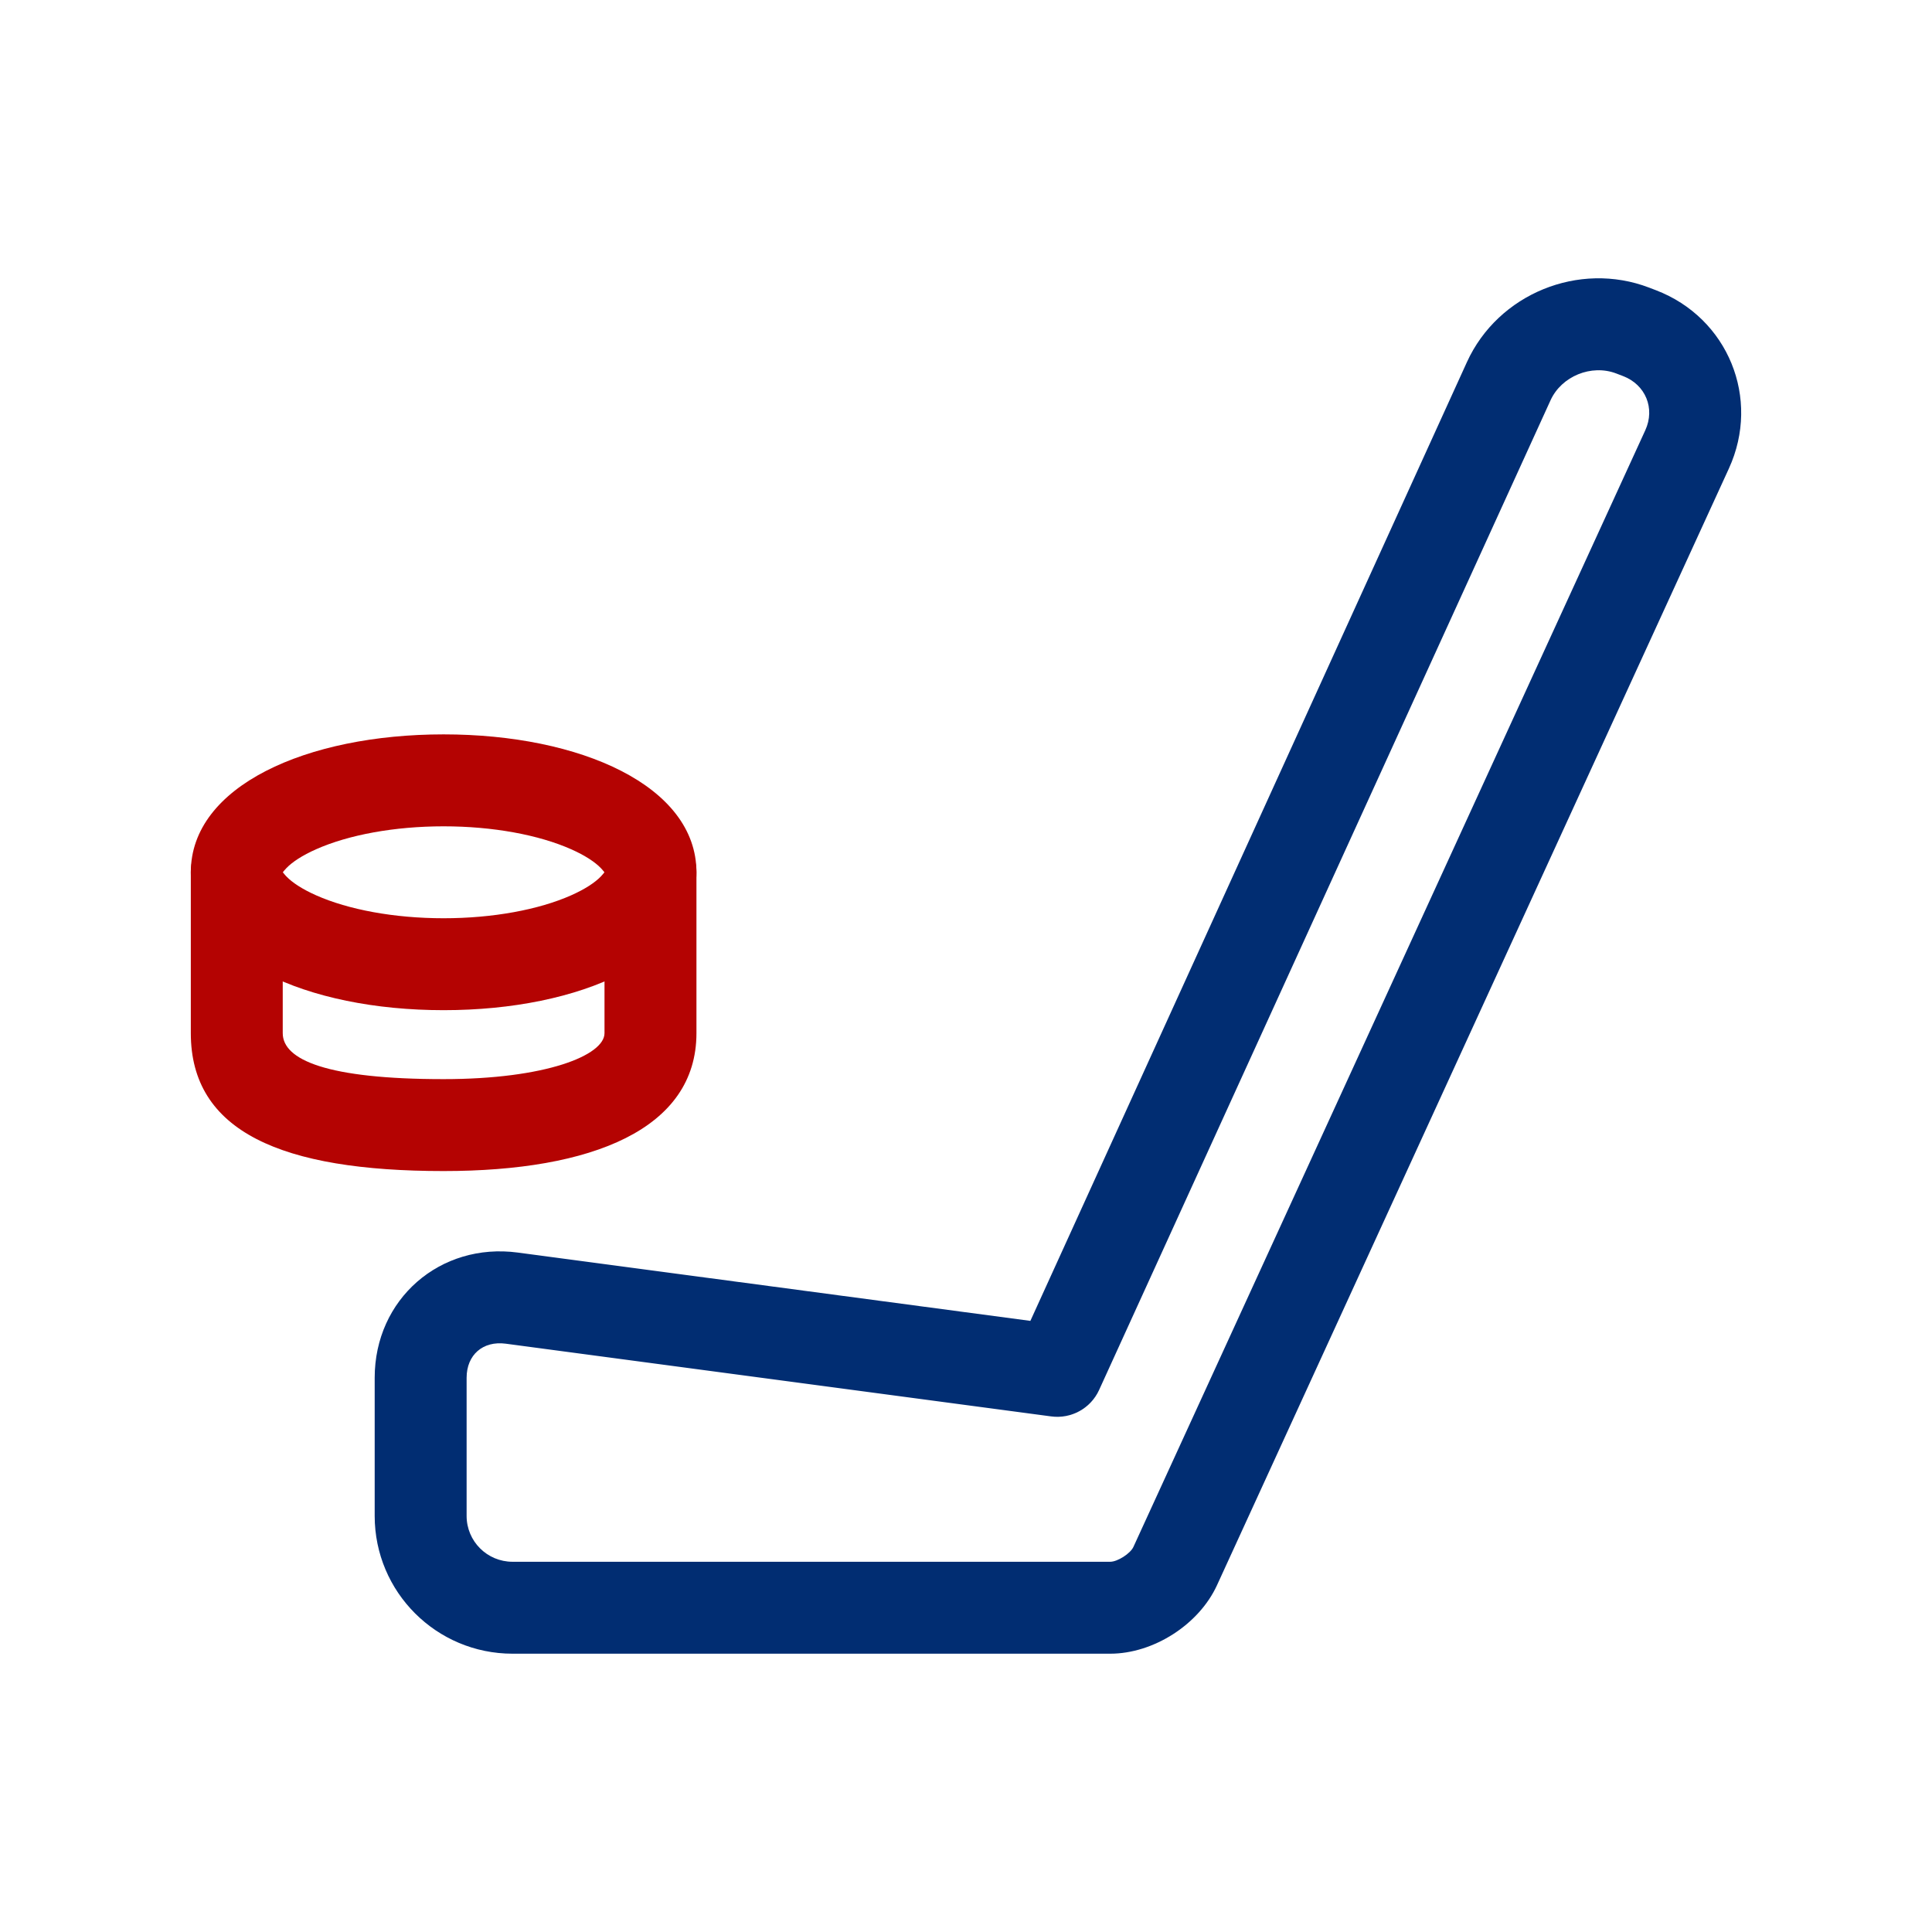 <?xml version="1.0" encoding="UTF-8"?>
<svg width="81px" height="81px" viewBox="0 0 81 81" version="1.1" xmlns="http://www.w3.org/2000/svg" xmlns:xlink="http://www.w3.org/1999/xlink">
    <title>Group 84</title>
    <g id="🔷-Iconography" stroke="none" stroke-width="1" fill="none" fill-rule="evenodd">
        <g id="Group-84" transform="translate(0.5, 0.5)">
            <rect id="Rectangle-Copy-42" fill-opacity="0" fill="#D8D8D8" x="0" y="0" width="80" height="80"></rect>
            <path d="M61.002,14.68 C62.306,11.82 65.697,10.433 68.639,11.558 L68.639,11.558 L68.924,11.667 C71.949,12.824 73.331,16.205 71.984,19.144 L71.984,19.144 L50.523,65.961 C49.766,67.611 47.86,68.832 46.045,68.832 L46.045,68.832 L20.989,68.832 C17.797,68.832 15.209,66.248 15.209,63.057 L15.209,63.057 L15.209,57.263 C15.209,53.971 17.948,51.579 21.214,52.015 L21.214,52.015 L42.699,54.879 Z M67.262,15.158 C66.22,14.76 64.968,15.272 64.508,16.28 L64.508,16.28 L45.581,57.774 C45.229,58.546 44.414,58.996 43.573,58.884 L43.573,58.884 L20.705,55.835 C19.746,55.707 19.063,56.304 19.063,57.263 L19.063,57.263 L19.063,63.057 C19.063,64.118 19.924,64.978 20.989,64.978 L20.989,64.978 L46.045,64.978 C46.354,64.978 46.891,64.634 47.019,64.355 L47.019,64.355 L68.48,17.538 C68.899,16.623 68.493,15.629 67.547,15.267 L67.547,15.267 Z" id="Combined-Shape" fill="#012D72" fill-rule="nonzero"></path>
            <path d="M18.099,30.289 C23.836,30.289 28.699,32.451 28.699,36.071 C28.699,39.691 23.836,41.852 18.099,41.852 C12.363,41.852 7.5,39.691 7.5,36.071 C7.5,32.451 12.363,30.289 18.099,30.289 Z M18.099,34.144 C16.024,34.144 14.104,34.505 12.75,35.107 C12.175,35.362 11.75,35.642 11.505,35.899 C11.42,35.989 11.381,36.04 11.365,36.061 L11.357,36.07 L11.365,36.08 C11.377,36.096 11.402,36.129 11.449,36.182 L11.505,36.243 C11.75,36.5 12.175,36.78 12.75,37.035 C14.104,37.637 16.024,37.998 18.099,37.998 C20.174,37.998 22.095,37.637 23.449,37.035 C24.024,36.78 24.449,36.5 24.694,36.243 C24.779,36.153 24.817,36.101 24.834,36.08 L24.84,36.07 L24.834,36.061 C24.821,36.046 24.797,36.012 24.749,35.959 L24.694,35.899 C24.449,35.642 24.024,35.362 23.449,35.107 C22.095,34.505 20.174,34.144 18.099,34.144 Z" id="Combined-Shape" fill="#B40302" fill-rule="nonzero"></path>
            <path d="M7.5,42.816 C7.5,46.94 11.305,48.597 18.099,48.597 C24.321,48.597 28.699,46.837 28.699,42.816 L28.699,36.071 C28.699,35.007 27.836,34.144 26.771,34.144 C25.707,34.144 24.844,35.007 24.844,36.071 L24.844,42.816 C24.844,43.749 22.371,44.743 18.099,44.743 C13.209,44.743 11.354,43.936 11.354,42.816 L11.354,36.071 C11.354,35.007 10.491,34.144 9.427,34.144 C8.363,34.144 7.5,35.007 7.5,36.071 L7.5,42.816 Z" id="Path" fill="#B40302" fill-rule="nonzero"></path>
        </g>
    </g>
</svg>